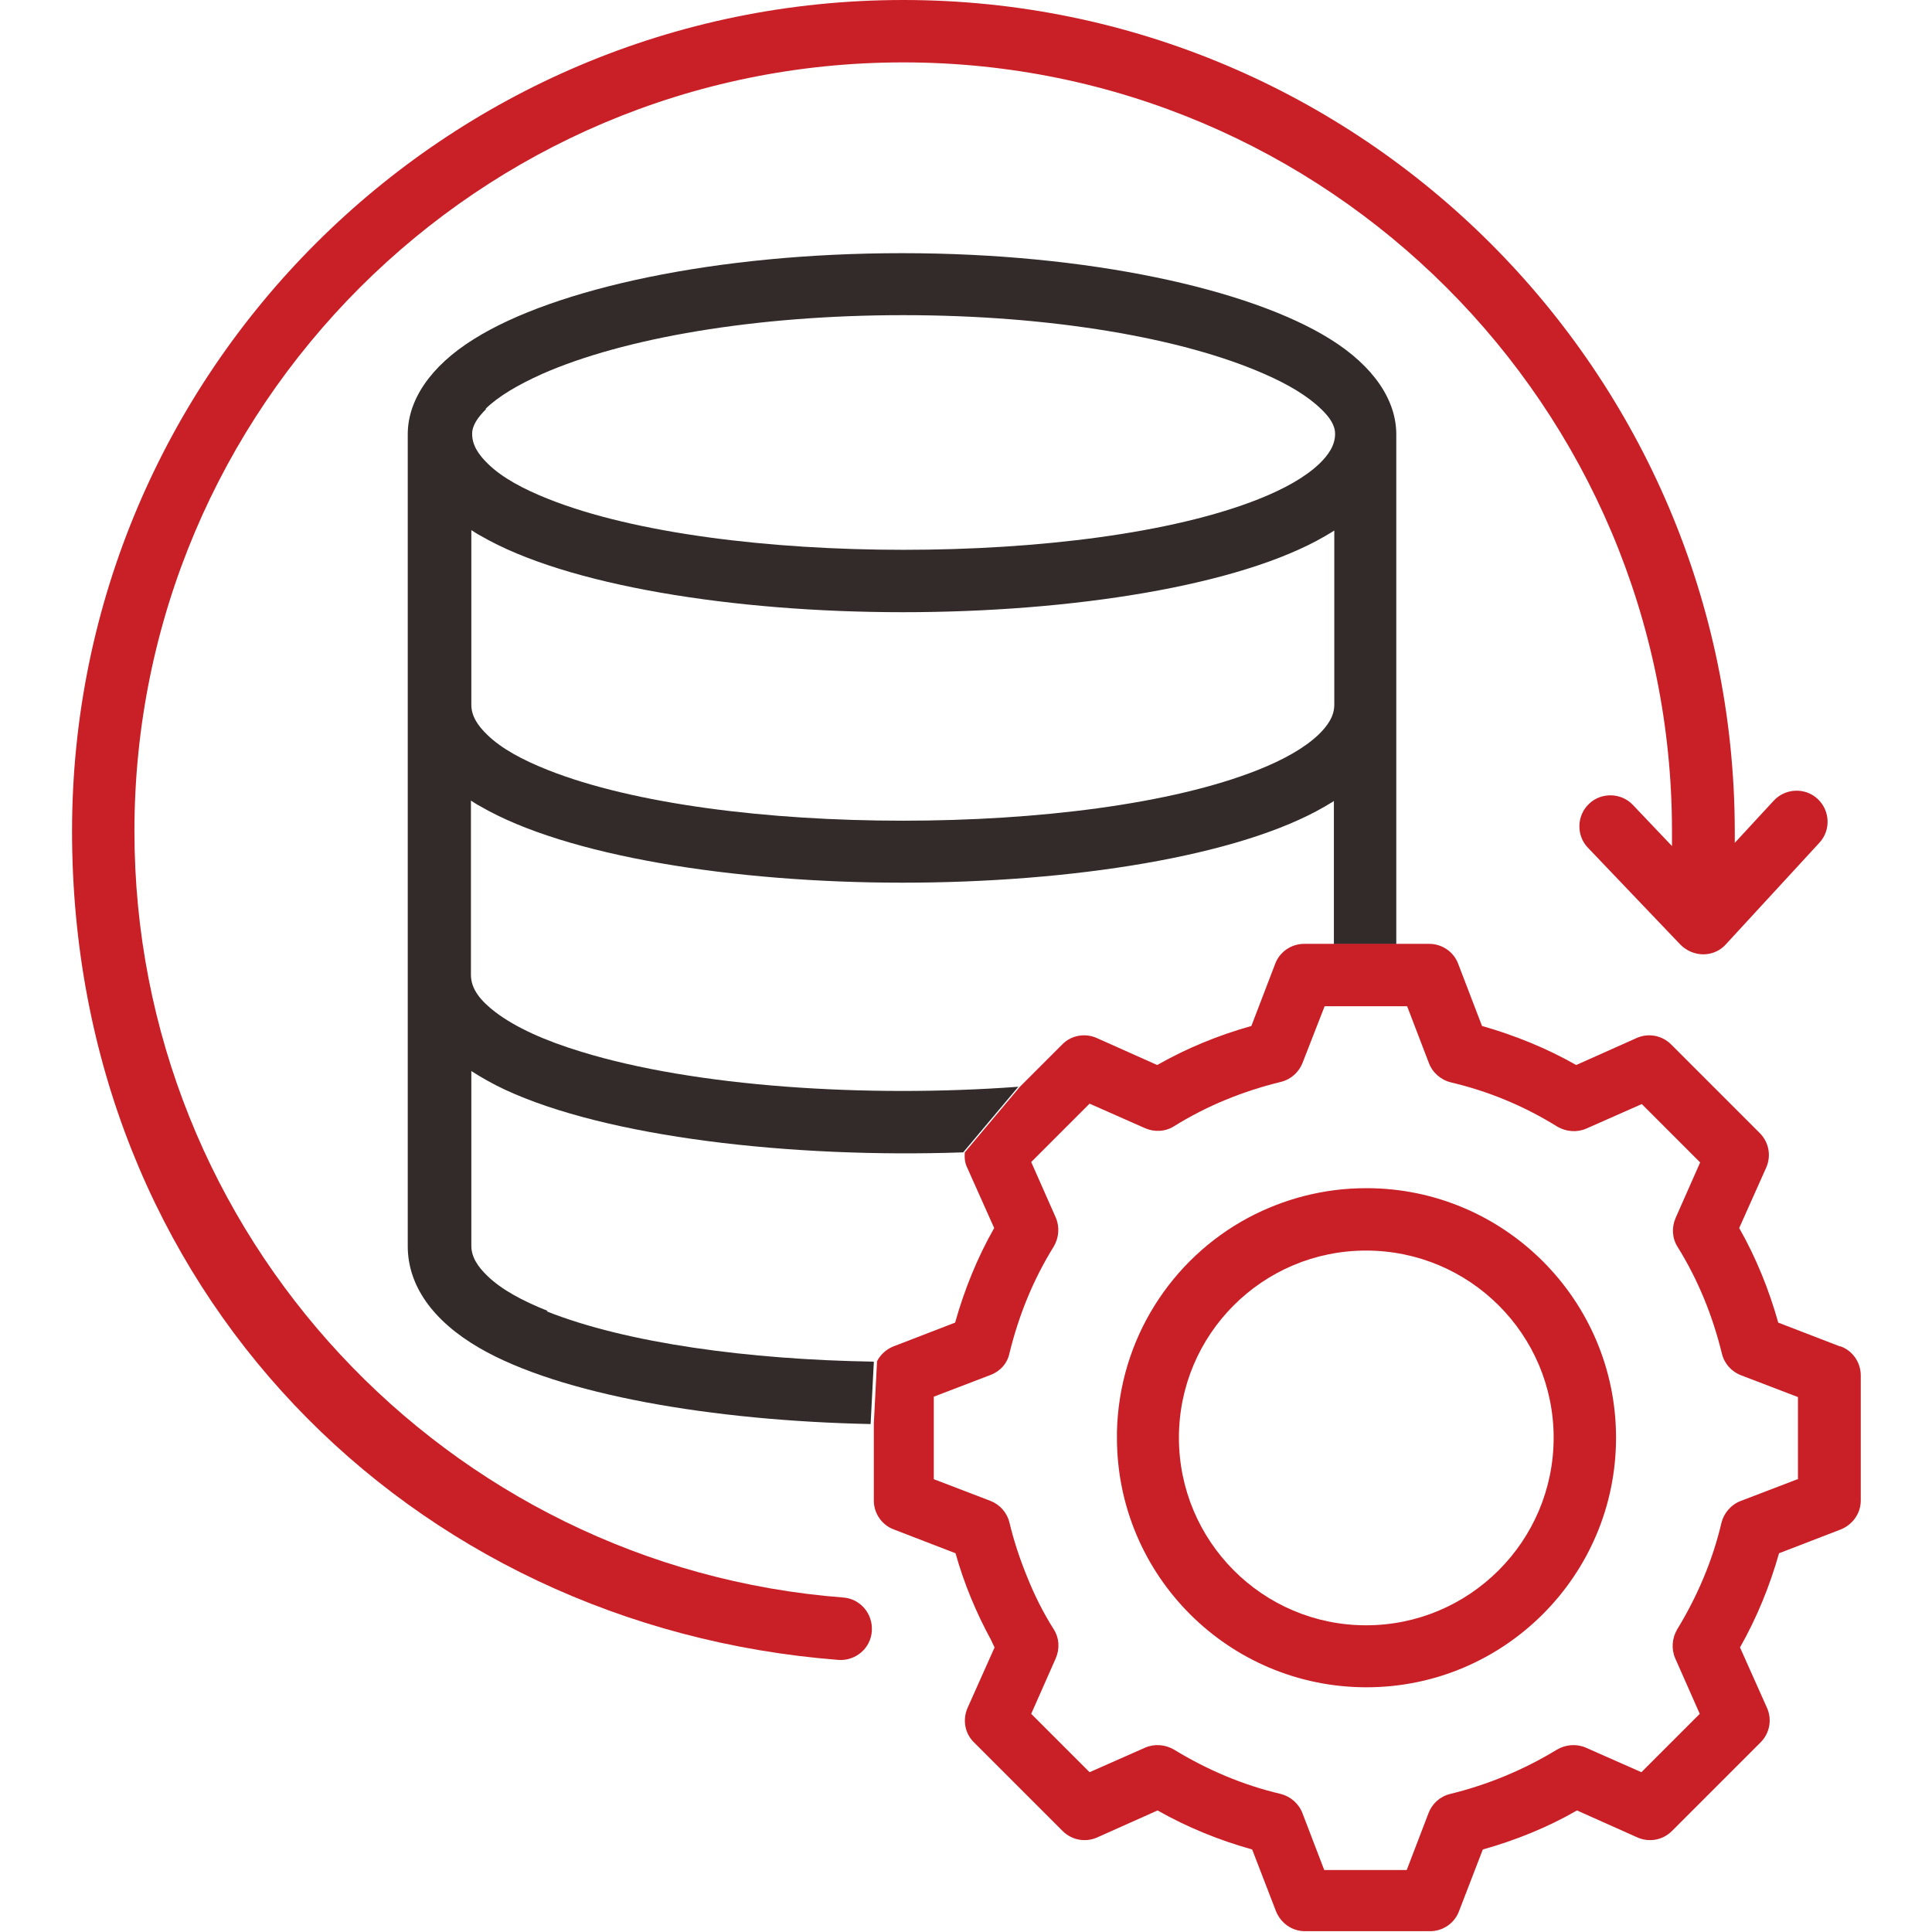 <?xml version="1.0" encoding="UTF-8"?><svg id="Layer_1" xmlns="http://www.w3.org/2000/svg" width="48" height="48" viewBox="0 0 48 48"><defs><style>.cls-1{fill:#c91f26;}.cls-2{fill:#332a2a;}</style></defs><path class="cls-2" d="M13.61,32.57c-.63-.25-1.15-.53-1.5-.87-.24-.23-.4-.47-.4-.75v-4.34c.25.16.53.32.83.46,2.53,1.18,7.1,1.71,11.39,1.56l1.37-1.63c-3.78.28-8.04,0-10.86-.87-.89-.27-1.63-.6-2.14-.99-.35-.27-.6-.56-.6-.92v-4.33c.08.05.15.1.23.14,2.13,1.24,6.31,1.9,10.49,1.9,4.18,0,8.36-.65,10.49-1.89.08-.05.16-.09.23-.14v3.56h1.55v-12.67c0-.83-.54-1.68-1.65-2.37-1.99-1.24-6-2.13-10.63-2.13s-8.63.88-10.63,2.13c-1.11.69-1.65,1.54-1.65,2.37v20.17c0,.97.61,1.85,1.78,2.53,2,1.16,5.8,1.81,9.72,1.89l.08-1.55c-3.11-.05-6.14-.46-8.13-1.25ZM12.06,10.16c.33-.32.81-.6,1.41-.87,2.02-.89,5.29-1.46,8.97-1.46s6.95.57,8.97,1.46c.6.26,1.08.55,1.41.87.21.2.35.4.35.62,0,.28-.16.52-.4.75-.35.33-.87.62-1.5.87-2.14.85-5.48,1.26-8.82,1.26-3.34,0-6.68-.41-8.82-1.26-.63-.25-1.15-.53-1.5-.87-.24-.23-.4-.47-.4-.75,0-.22.15-.42.35-.62ZM11.71,13.17c.08.05.15.1.23.14,2.13,1.24,6.31,1.9,10.49,1.9,4.18,0,8.36-.65,10.49-1.89.08-.05.16-.09.23-.14v4.33c0,.28-.16.52-.4.75-.35.33-.87.62-1.5.87-2.14.85-5.48,1.26-8.82,1.26-3.34,0-6.68-.41-8.82-1.26-.63-.25-1.15-.53-1.5-.87-.24-.23-.4-.47-.4-.75v-4.33Z"/><path class="cls-1" d="M21.66,40.52c.03-.43-.29-.8-.71-.83-9.85-.76-17.61-9-17.61-19.04C3.34,10.11,11.9,1.55,22.44,1.55s19.1,8.56,19.1,19.1c0,.12,0,.24,0,.37l-.97-1.02c-.29-.31-.79-.32-1.09-.03-.31.29-.32.79-.03,1.09l2.3,2.41c.15.15.35.24.57.24.21,0,.42-.09.56-.25l2.32-2.52c.29-.31.27-.8-.04-1.09-.31-.29-.8-.27-1.09.04l-.97,1.05c0-.1,0-.2,0-.3C43.08,9.25,33.83,0,22.44,0S1.79,9.25,1.79,20.65s8.39,19.76,19.04,20.59c.43.03.8-.29.83-.71Z"/><path class="cls-1" d="M45.71,33.45l-1.53-.59c-.23-.82-.55-1.61-.97-2.35l.67-1.5c.13-.29.07-.63-.16-.86l-2.2-2.2c-.23-.23-.57-.29-.86-.16l-1.5.67c-.74-.42-1.53-.74-2.34-.97l-.59-1.54c-.11-.3-.4-.5-.72-.5h-3.11c-.32,0-.61.2-.72.5l-.59,1.54c-.82.23-1.6.55-2.34.97l-1.5-.67c-.29-.13-.64-.07-.86.16l-1.05,1.05-1.37,1.63c-.01.13,0,.26.06.38l.67,1.5c-.42.74-.74,1.53-.97,2.35,0,0-1.53.59-1.53.59-.18.07-.33.21-.41.37l-.08,1.55v1.91c0,.32.2.61.5.72l1.53.59c.21.75.51,1.47.88,2.15.03.06.06.13.09.19,0,0-.67,1.5-.67,1.5-.13.29-.07.64.16.86l2.2,2.2c.23.23.57.29.86.16l1.5-.67c.74.42,1.53.74,2.35.97,0,0,.59,1.53.59,1.53.12.3.4.5.72.5h3.11c.32,0,.61-.2.72-.5l.59-1.53c.82-.23,1.61-.55,2.34-.97l1.5.67c.29.13.63.07.86-.16l2.2-2.2c.23-.23.29-.57.16-.86l-.67-1.5c.42-.74.74-1.53.97-2.34l1.53-.59c.3-.12.5-.4.5-.72v-3.11c0-.32-.2-.61-.5-.72ZM44.66,36.75l-1.41.54c-.24.09-.42.3-.48.54-.22.94-.6,1.83-1.1,2.65-.13.22-.15.49-.05.72l.61,1.38-1.45,1.45-1.38-.61c-.23-.1-.5-.08-.72.05-.82.5-1.71.87-2.65,1.1-.25.06-.45.24-.54.48l-.54,1.41h-2.05l-.54-1.41c-.09-.24-.3-.42-.54-.48-.94-.22-1.83-.6-2.65-1.1-.22-.13-.49-.15-.72-.05l-1.38.61-1.45-1.45.61-1.38c.1-.23.09-.5-.05-.72-.26-.41-.48-.85-.66-1.3-.18-.44-.33-.89-.44-1.35-.06-.25-.24-.45-.47-.54l-1.41-.54v-2.05l1.41-.54c.24-.09.42-.29.47-.54.23-.94.59-1.83,1.1-2.65.13-.22.15-.49.05-.72l-.61-1.38,1.45-1.45,1.38.61c.23.1.5.09.72-.05.82-.51,1.71-.87,2.65-1.1.25-.06.45-.24.54-.47l.55-1.41h2.05l.54,1.41h0c.09.24.3.42.54.48.94.22,1.83.59,2.65,1.1.22.13.49.15.72.05l1.38-.61,1.45,1.45-.61,1.38c-.1.23-.09.5.05.72.51.82.87,1.71,1.1,2.65.06.25.24.45.48.54l1.41.54v2.05Z"/><path class="cls-1" d="M33.94,29.52c-1.06,0-2.05.27-2.92.73-1.91,1.02-3.22,3.02-3.27,5.33,0,.05,0,.09,0,.14,0,3.43,2.78,6.2,6.2,6.2s6.2-2.78,6.2-6.2-2.78-6.2-6.2-6.2ZM33.94,40.38c-2.57,0-4.65-2.09-4.65-4.66s2.08-4.65,4.65-4.65,4.66,2.08,4.66,4.65-2.09,4.66-4.66,4.66Z"/></svg>
